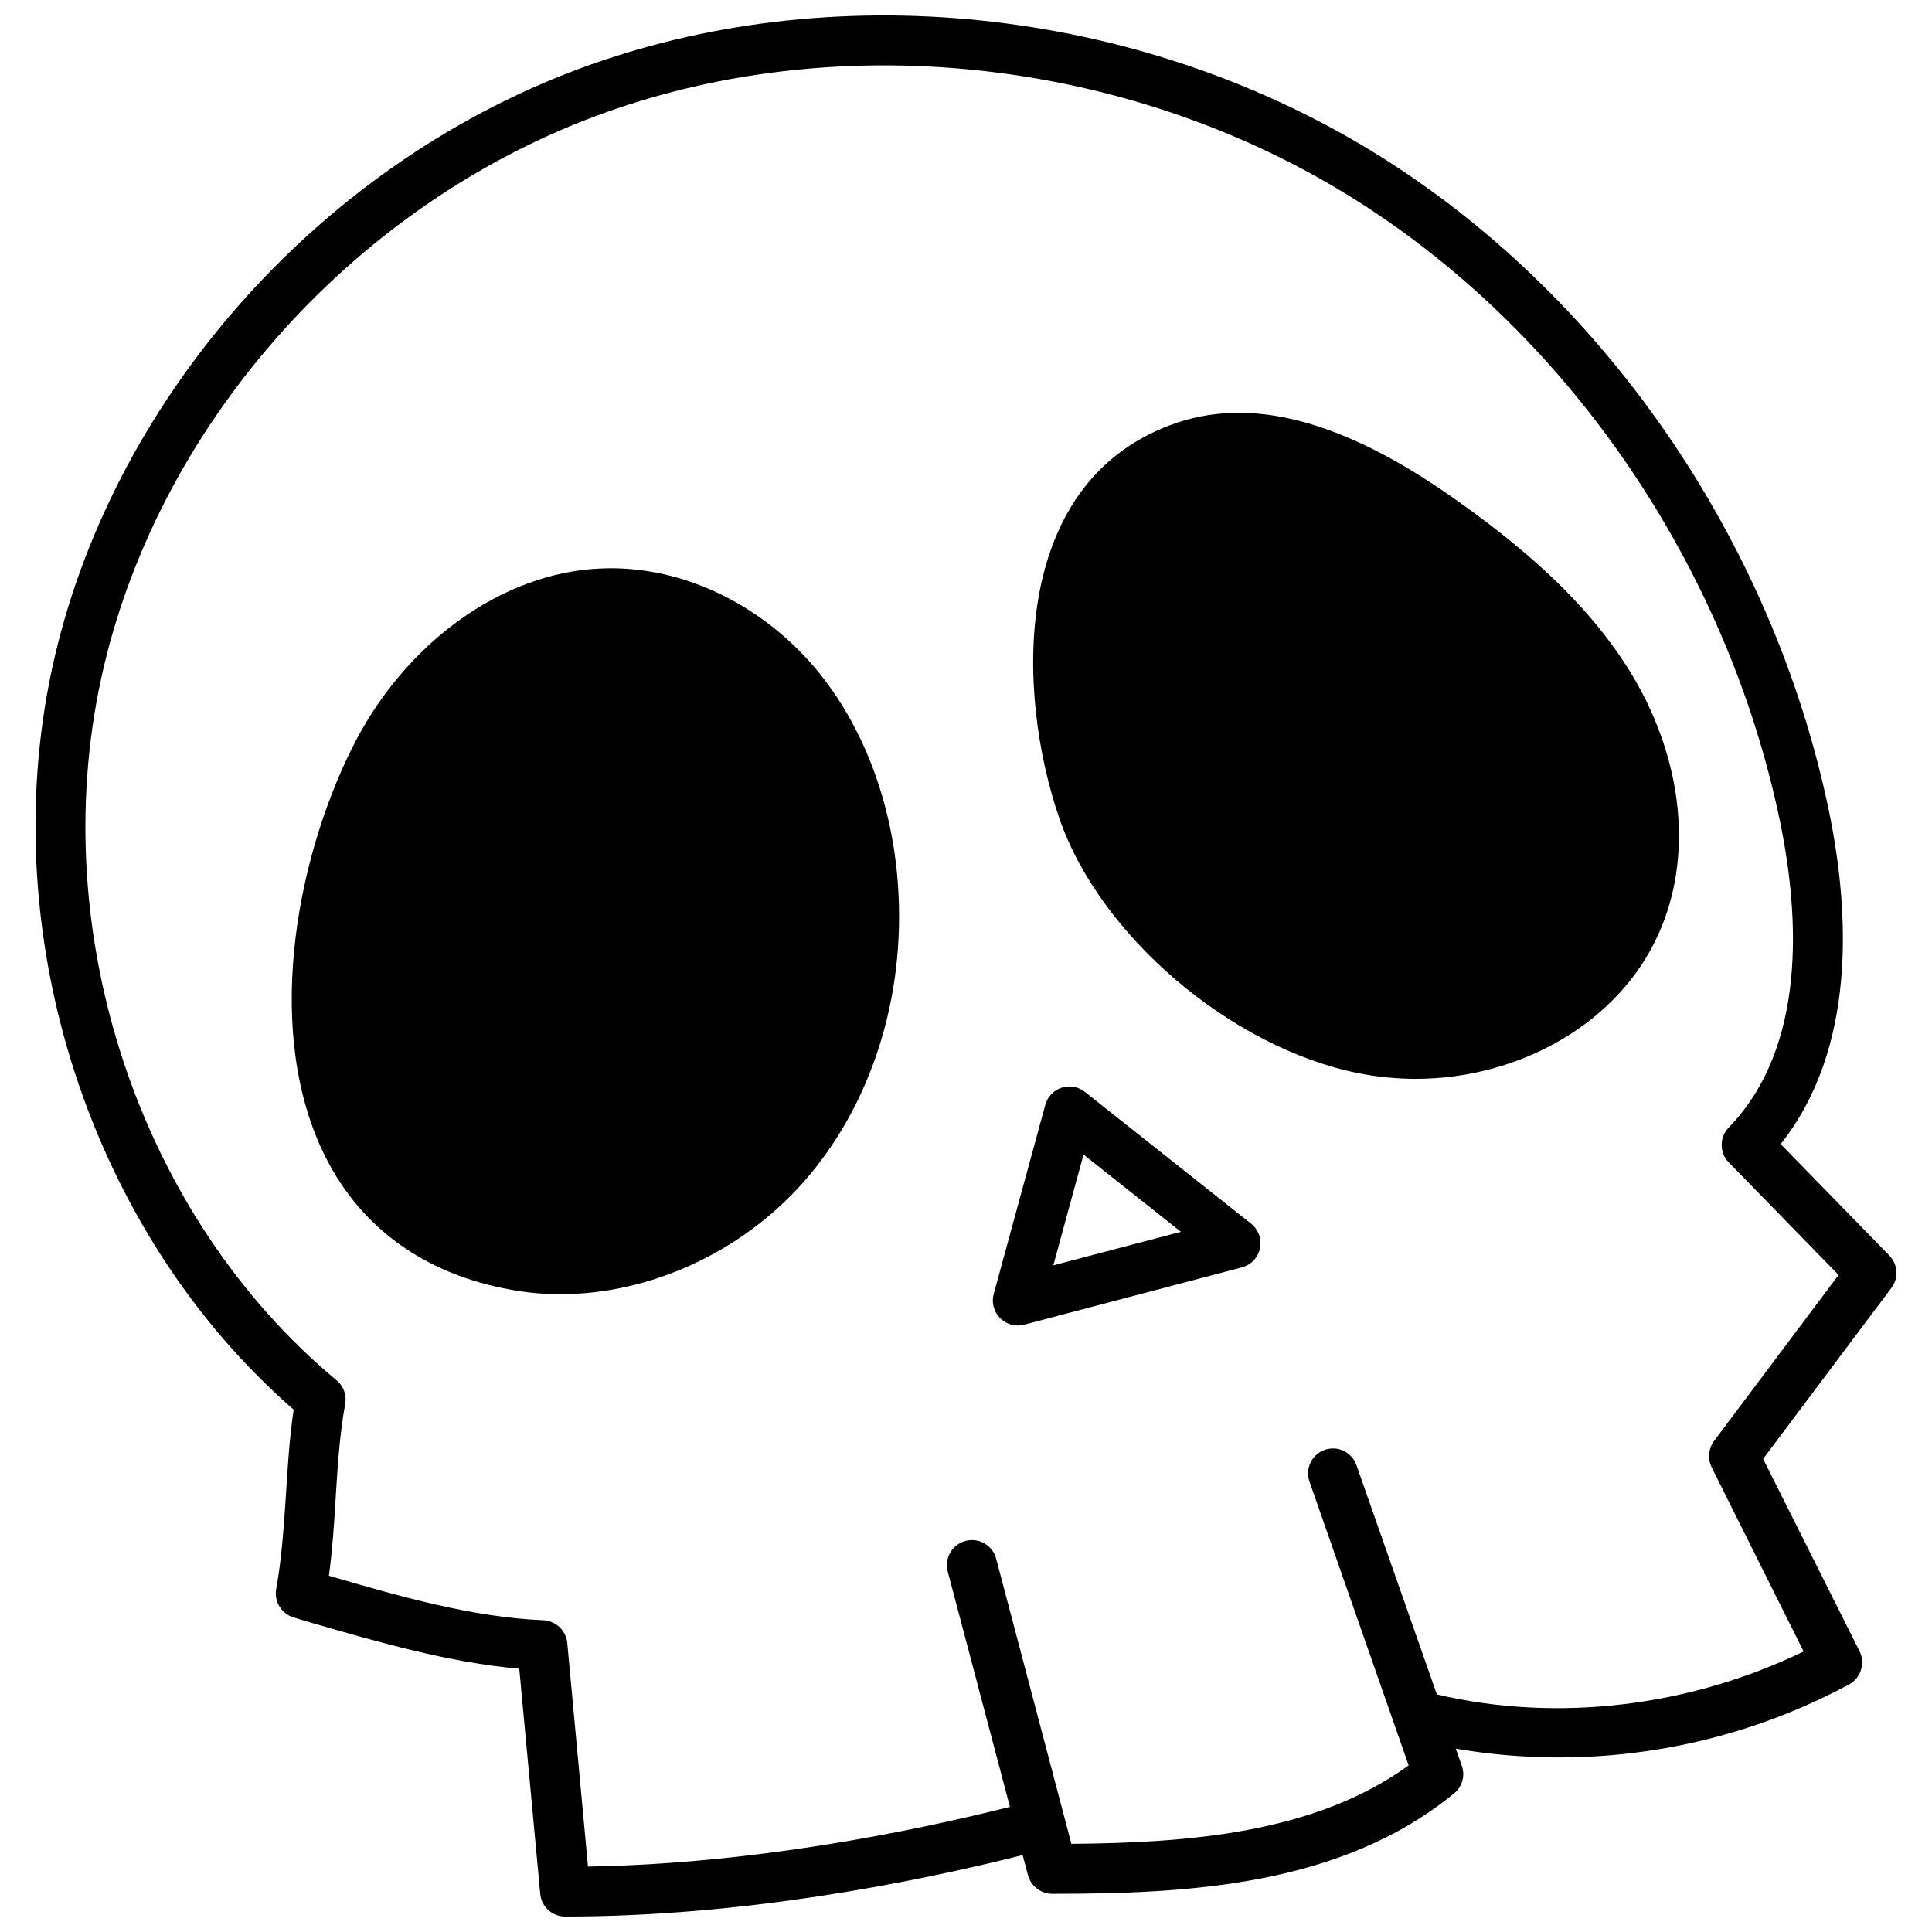 <?xml version="1.0" encoding="UTF-8"?>
<!-- Uploaded to: SVG Repo, www.svgrepo.com, Generator: SVG Repo Mixer Tools -->
<svg width="800px" height="800px" version="1.1" viewBox="144 144 512 512" xmlns="http://www.w3.org/2000/svg">
 <defs>
  <clipPath id="a">
   <path d="m153 148.09h494v503.81h-494z"/>
  </clipPath>
 </defs>
 <g clip-path="url(#a)">
  <path d="m644.69 476.72-28.797-29.527c20.191-25.422 18.273-61.5 12.844-88.055-14.965-72.297-60.184-137.71-121.03-174.98-62.961-38.531-143.73-46.875-210.8-21.715-69.316 26.016-123.87 88.316-139.1 158.7-15.359 71.305 10.332 149.69 64.02 196.43-1.125 7.477-1.59 15.16-2.051 22.641-0.598 8.672-1.125 16.949-2.582 24.895-0.598 3.348 1.434 6.609 4.703 7.547l4.633 1.391c17.875 5.164 36.348 10.527 55.082 12.184l5.562 59.719v-0.004c0.34 3.394 3.207 5.977 6.621 5.957 46.543 0 91.562-8.805 121.22-16.289l1.391 5.297v0.004c0.785 2.906 3.41 4.938 6.422 4.965 35.883 0 76.602-2.051 106.52-26.617v0.004c2.16-1.746 2.984-4.668 2.051-7.285l-1.59-4.566h0.004c35.66 6.094 72.336 0.105 104.21-17.016 3.133-1.719 4.356-5.598 2.781-8.805l-25.555-50.977 34.031-45.352h-0.004c1.945-2.602 1.695-6.238-0.594-8.543zm-46.477 49.191c-1.473 2.027-1.703 4.703-0.598 6.953l24.363 48.793c-30.324 14.695-65.344 18.867-97.191 11.387l-21.316-60.777c-1.207-3.438-4.969-5.246-8.406-4.039s-5.246 4.973-4.039 8.41l26.285 75.211c-24.895 18.074-58.66 20.523-89.379 20.789l-19.93-75.539v-0.004c-0.93-3.547-4.562-5.668-8.109-4.734-3.547 0.93-5.664 4.562-4.734 8.109l16.484 62.367c-27.676 6.953-68.855 15.094-111.82 15.824l-5.496-59.32c-0.352-3.285-3.055-5.82-6.356-5.961-18.867-0.797-38.133-6.356-56.805-11.785 0.926-6.887 1.391-13.836 1.789-20.59 0.531-8.672 1.059-16.949 2.516-24.895 0.461-2.352-0.402-4.762-2.25-6.289-52.039-43.297-77.129-117.98-62.434-185.91 14.301-66.07 65.609-124.6 130.76-149.03 63.293-23.77 139.69-15.891 199.28 20.59 57.73 35.355 100.7 97.586 114.93 166.38 5.164 25.156 7.019 59.652-13.637 80.969-2.481 2.566-2.481 6.637 0 9.203l29.125 29.859z"/>
 </g>
 <path d="m431.51 433.36c-1.742-1.383-4.062-1.801-6.176-1.105-2.117 0.691-3.738 2.402-4.324 4.551l-13.664 50.105c-0.547 1.992-0.129 4.121 1.125 5.762 1.25 1.641 3.199 2.602 5.262 2.602 0.57 0 1.137-0.074 1.684-0.219l57.699-15.191c2.422-0.637 4.277-2.586 4.793-5.039s-0.398-4.988-2.363-6.543zm-8.371 45.969 8.008-29.359 25.805 20.469z"/>
 <path d="m356.89 457.32c-16.617 18.738-40.848 29.66-64.418 29.66-4.375 0.004-8.742-0.395-13.043-1.191-22.574-4.035-39.59-16.156-49.125-35.09-16.289-32.309-8.277-77.527 6.82-108.11 13.836-28.07 39.852-46.871 66.141-47.934 20.789-0.926 41.973 9.004 56.672 26.285 12.645 14.961 20.523 35.484 22.047 57.73 2.051 29.594-7.086 58.262-25.094 78.652z"/>
 <path d="m583.58 391.38c-10.395 23.504-36.609 38.531-64.484 38.531-5.113-0.02-10.211-0.531-15.227-1.523-33.699-6.82-68.387-36.406-79.113-67.465-11.453-33.168-13.109-88.383 29.395-104.27 20.988-7.879 45.551-1.457 75.211 19.465 15.625 11.055 35.09 26.414 47.469 47.27 13.238 22.383 15.82 47.805 6.75 67.996z"/>
</svg>